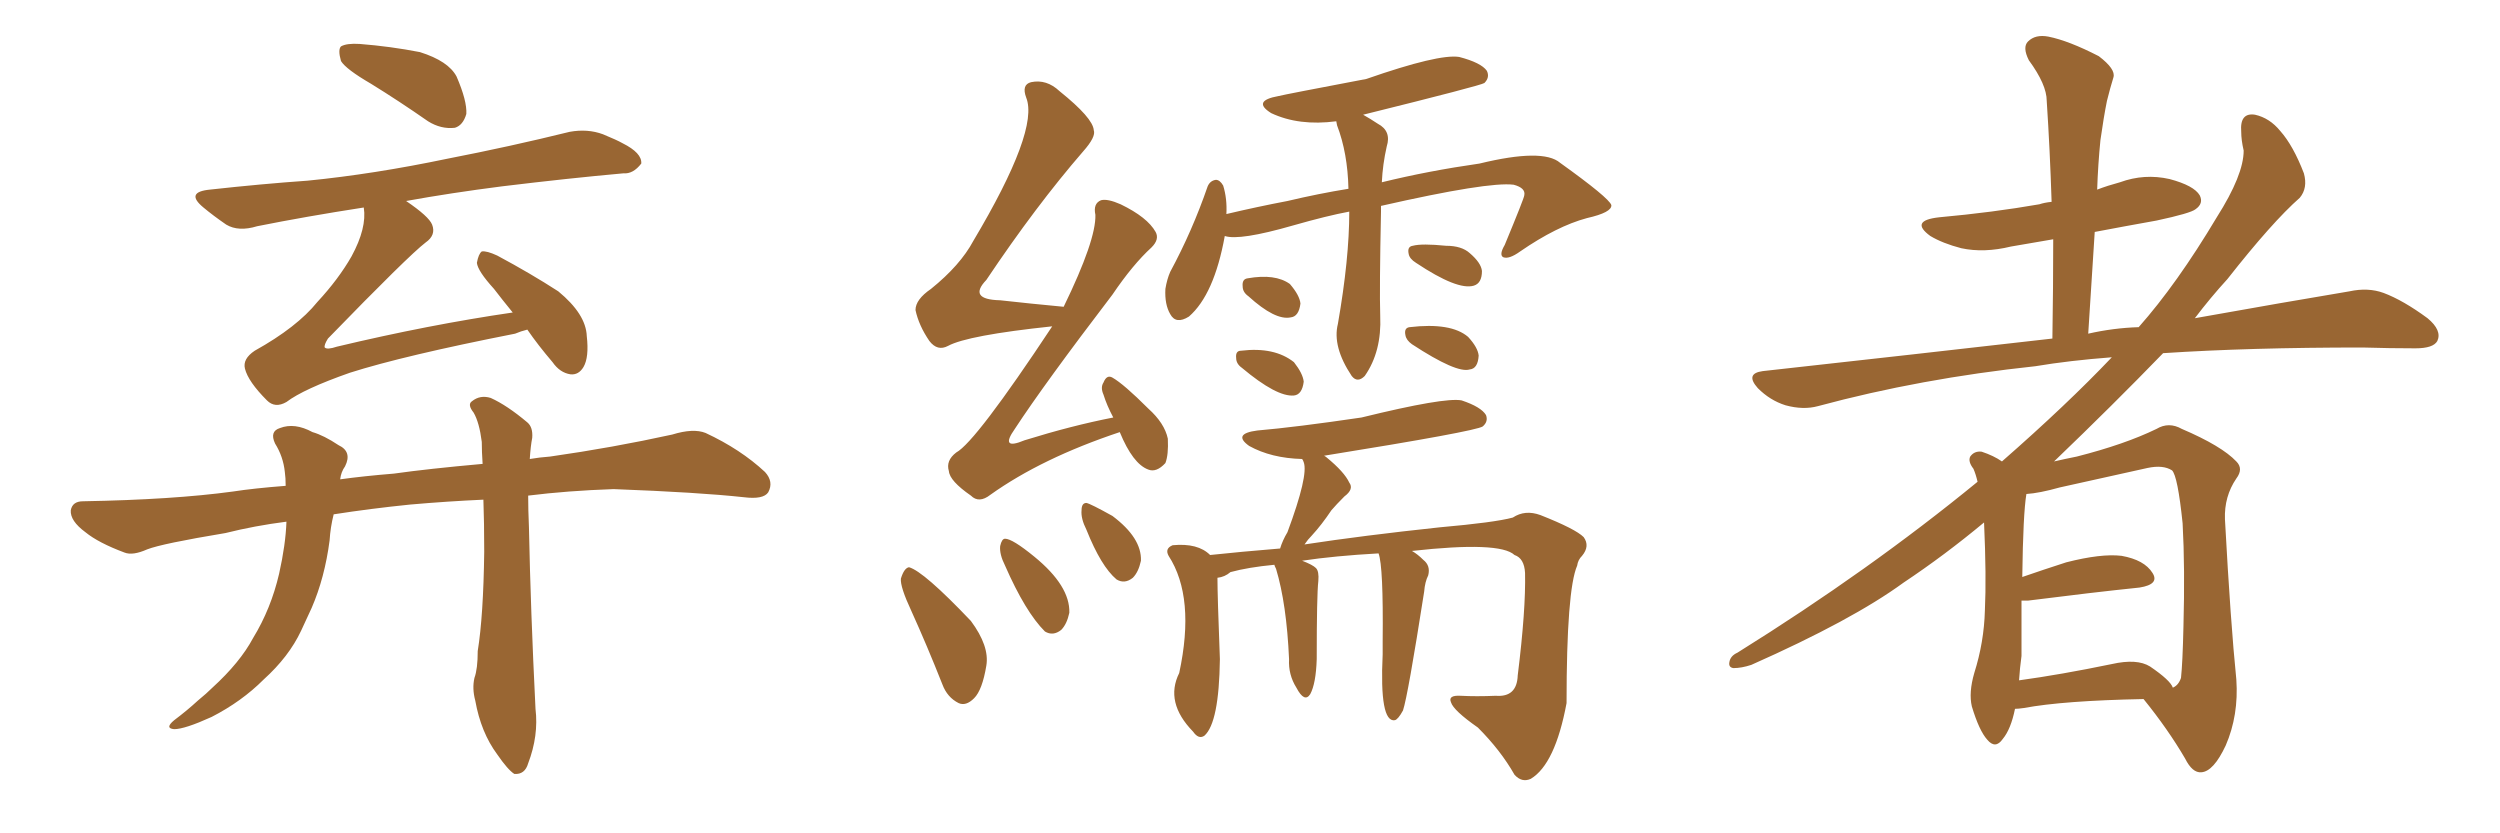 <svg xmlns="http://www.w3.org/2000/svg" xmlns:xlink="http://www.w3.org/1999/xlink" width="450" height="150"><path fill="#996633" padding="10" d="M66.80 15.09L66.80 15.09Q62.26 12.45 61.38 10.99L61.38 10.99Q60.79 8.94 61.38 8.35L61.38 8.35Q62.40 7.76 64.75 7.91L64.75 7.91Q70.31 8.35 75.59 9.38L75.59 9.38Q80.71 10.99 82.18 13.77L82.18 13.77Q84.08 18.16 83.94 20.51L83.94 20.51Q83.35 22.56 81.88 23.00L81.88 23.00Q79.39 23.29 77.05 21.83L77.05 21.83Q71.78 18.16 66.80 15.09ZM73.10 36.18L73.10 36.18Q77.20 38.96 77.78 40.43L77.78 40.43Q78.52 42.33 76.61 43.65L76.61 43.65Q73.54 46.00 59.03 60.94L59.03 60.94Q58.30 62.11 58.45 62.55L58.45 62.55Q58.89 62.99 60.64 62.40L60.64 62.40Q77.20 58.45 92.29 56.25L92.29 56.25Q90.38 53.91 88.92 52.00L88.92 52.00Q85.99 48.78 85.84 47.31L85.84 47.31Q86.13 45.70 86.72 45.26L86.72 45.26Q87.60 45.12 89.50 46.00L89.50 46.00Q95.51 49.22 100.49 52.44L100.49 52.44Q105.47 56.54 105.62 60.50L105.62 60.50Q106.05 64.31 105.03 66.06L105.03 66.06Q104.15 67.53 102.69 67.38L102.69 67.38Q100.78 67.09 99.46 65.19L99.46 65.19Q96.83 62.11 94.92 59.33L94.92 59.33Q93.75 59.62 92.72 60.06L92.72 60.06Q72.66 64.01 62.99 67.09L62.99 67.09Q54.64 70.02 51.56 72.36L51.56 72.36Q49.51 73.54 48.05 72.07L48.05 72.07Q44.68 68.70 44.09 66.36L44.09 66.36Q43.65 64.60 45.85 63.13L45.85 63.13Q53.47 58.89 57.13 54.35L57.13 54.35Q60.94 50.24 63.28 46.14L63.28 46.14Q66.06 41.02 65.48 37.35L65.48 37.35Q55.08 38.96 46.29 40.72L46.29 40.72Q42.92 41.75 40.72 40.43L40.72 40.43Q38.38 38.82 36.62 37.35L36.62 37.35Q33.25 34.57 37.79 34.13L37.79 34.13Q47.02 33.11 55.37 32.52L55.37 32.52Q67.24 31.35 80.57 28.56L80.57 28.56Q91.85 26.37 102.54 23.73L102.54 23.73Q105.76 23.14 108.54 24.17L108.54 24.17Q111.04 25.20 112.06 25.78L112.06 25.78Q115.58 27.54 115.43 29.44L115.43 29.44Q113.96 31.35 112.21 31.20L112.21 31.20Q102.39 32.08 90.38 33.54L90.38 33.54Q81.15 34.72 73.10 36.18ZM51.56 93.90L51.56 93.90L51.56 93.90Q45.85 94.63 40.58 95.95L40.58 95.95Q29.15 97.85 26.51 98.88L26.51 98.88Q23.88 100.05 22.41 99.46L22.41 99.46Q17.72 97.71 15.38 95.80L15.38 95.80Q12.60 93.75 12.74 91.85L12.74 91.85Q13.04 90.23 14.94 90.23L14.94 90.23Q31.20 89.94 41.89 88.48L41.89 88.48Q45.70 87.89 51.42 87.45L51.42 87.45Q51.42 85.99 51.27 84.96L51.27 84.96Q50.98 82.18 49.51 79.83L49.51 79.83Q48.49 77.64 50.39 77.05L50.39 77.05Q53.03 76.03 56.25 77.78L56.25 77.78Q58.30 78.37 60.94 80.13L60.94 80.13Q63.43 81.30 62.11 83.94L62.11 83.94Q61.38 84.96 61.23 86.28L61.23 86.28Q65.48 85.69 70.90 85.25L70.90 85.25Q77.05 84.38 86.87 83.50L86.87 83.50Q86.72 81.30 86.72 79.54L86.72 79.54Q86.28 76.03 85.25 74.27L85.25 74.27Q84.08 72.80 84.96 72.22L84.96 72.22Q86.43 71.04 88.33 71.63L88.33 71.63Q91.26 72.95 94.92 76.03L94.92 76.03Q95.95 76.90 95.80 78.81L95.80 78.81Q95.51 80.27 95.36 82.62L95.36 82.62Q97.12 82.32 99.02 82.18L99.02 82.18Q110.30 80.57 121.00 78.22L121.00 78.22Q124.80 77.05 127.00 77.93L127.00 77.93Q133.30 80.86 137.70 84.96L137.70 84.96Q139.31 86.72 138.28 88.62L138.28 88.62Q137.40 89.94 133.89 89.50L133.89 89.50Q125.83 88.62 110.45 88.04L110.45 88.04Q102.10 88.33 95.07 89.21L95.07 89.21Q95.07 91.70 95.21 94.92L95.21 94.92Q95.51 109.86 96.39 127.59L96.39 127.59Q96.97 132.42 95.07 137.40L95.07 137.40Q94.48 139.45 92.58 139.31L92.58 139.31Q91.41 138.57 89.50 135.79L89.50 135.79Q86.57 131.84 85.55 126.12L85.55 126.12Q84.96 123.93 85.40 122.02L85.40 122.02Q85.99 120.41 85.99 117.19L85.99 117.19Q87.01 110.89 87.16 99.32L87.16 99.32Q87.16 94.04 87.01 89.94L87.01 89.94Q80.57 90.23 73.83 90.82L73.83 90.82Q66.65 91.55 60.06 92.58L60.06 92.58Q59.47 94.92 59.33 97.27L59.33 97.27Q58.45 104.00 56.10 109.42L56.10 109.42Q55.08 111.62 54.20 113.53L54.20 113.53Q52.00 118.21 47.46 122.31L47.46 122.31Q43.51 126.27 38.09 129.05L38.09 129.05Q33.25 131.25 31.35 131.25L31.35 131.25Q29.59 131.10 31.35 129.64L31.35 129.64Q33.69 127.88 35.60 126.12L35.60 126.12Q37.21 124.80 38.23 123.78L38.23 123.78Q43.21 119.24 45.56 114.84L45.56 114.84Q48.78 109.57 50.24 103.27L50.24 103.27Q51.42 98.00 51.56 93.90ZM201.56 77.78L201.56 77.78Q187.50 82.47 178.27 89.06L178.27 89.06Q176.22 90.67 174.76 89.21L174.76 89.21Q170.95 86.57 170.80 84.81L170.80 84.81Q170.21 82.91 172.12 81.45L172.12 81.45Q175.63 79.54 189.40 58.74L189.40 58.74Q174.17 60.35 170.65 62.26L170.65 62.26Q168.75 63.28 167.29 61.38L167.29 61.38Q165.38 58.59 164.79 55.81L164.79 55.81Q164.79 53.91 167.58 52.00L167.58 52.00Q172.85 47.75 175.20 43.36L175.20 43.36Q187.06 23.44 184.72 17.58L184.72 17.58Q183.84 15.23 185.60 14.79L185.60 14.79Q188.38 14.21 190.72 16.41L190.72 16.41Q196.73 21.24 196.88 23.44L196.88 23.44Q197.31 24.61 194.97 27.25L194.97 27.25Q186.47 37.06 177.54 50.39L177.54 50.39Q174.17 53.91 180.03 54.05L180.03 54.05Q185.30 54.64 191.46 55.22L191.46 55.22Q197.31 43.21 197.17 38.67L197.17 38.67Q196.73 36.62 198.19 36.04L198.19 36.04Q199.37 35.74 201.71 36.77L201.71 36.77Q206.54 39.11 208.01 41.75L208.01 41.75Q208.74 43.07 207.28 44.53L207.28 44.53Q203.91 47.61 200.24 53.03L200.24 53.03Q187.94 69.14 182.67 77.20L182.67 77.20Q179.88 81.15 184.42 79.25L184.42 79.25Q192.92 76.61 200.39 75.15L200.39 75.15Q199.22 72.95 198.63 71.04L198.63 71.04Q198.05 69.73 198.63 68.85L198.63 68.85Q199.22 67.38 200.24 67.97L200.24 67.97Q202.29 69.14 206.69 73.54L206.69 73.54Q209.62 76.17 210.21 78.96L210.21 78.96Q210.35 81.88 209.77 83.35L209.77 83.35Q208.15 85.11 206.69 84.52L206.69 84.52Q203.91 83.50 201.56 77.78ZM164.06 110.01L164.06 110.01Q162.01 105.62 162.16 104.15L162.16 104.15Q162.74 102.25 163.62 102.10L163.62 102.10Q166.26 102.83 174.76 111.77L174.76 111.77Q178.13 116.31 177.54 119.82L177.54 119.82Q176.81 124.22 175.34 125.68L175.34 125.68Q173.88 127.15 172.56 126.56L172.56 126.56Q170.51 125.54 169.63 123.19L169.63 123.19Q166.85 116.16 164.06 110.01ZM180.91 101.81L180.91 101.81Q179.88 99.76 180.03 98.29L180.03 98.29Q180.32 96.97 180.91 96.97L180.91 96.97Q182.23 96.97 186.18 100.20L186.18 100.20Q192.63 105.47 192.48 110.30L192.48 110.30Q192.04 112.35 191.02 113.38L191.02 113.38Q189.55 114.55 188.09 113.67L188.09 113.67Q184.57 110.16 180.91 101.81ZM195.56 95.36L195.56 95.36Q194.53 93.31 194.68 91.85L194.68 91.85Q194.68 90.53 195.56 90.53L195.56 90.53Q196.29 90.67 200.24 92.87L200.24 92.87Q205.52 96.83 205.37 100.93L205.37 100.93Q204.93 102.98 203.91 104.00L203.91 104.00Q202.44 105.18 200.98 104.30L200.98 104.30Q198.19 101.95 195.56 95.36ZM242.87 38.09L242.87 38.09Q238.92 38.82 232.76 40.58L232.76 40.58Q223.10 43.36 220.46 42.48L220.46 42.48Q218.55 53.03 214.01 56.98L214.01 56.98Q211.67 58.45 210.64 56.54L210.64 56.54Q209.62 54.79 209.77 52.00L209.77 52.00Q210.06 50.24 210.64 48.93L210.64 48.93Q214.60 41.60 217.38 33.54L217.38 33.54Q217.82 32.52 218.85 32.37L218.85 32.37Q219.58 32.37 220.17 33.40L220.17 33.40Q220.90 35.74 220.75 38.53L220.75 38.53Q226.32 37.21 231.74 36.18L231.74 36.18Q237.30 34.86 242.72 33.98L242.72 33.98Q242.58 27.54 240.67 22.56L240.67 22.56Q240.53 21.97 240.53 21.83L240.53 21.83Q233.79 22.71 228.81 20.36L228.81 20.36Q225.29 18.16 230.13 17.29L230.13 17.29Q231.30 16.99 245.95 14.21L245.95 14.21Q258.98 9.67 262.65 10.25L262.65 10.25Q266.60 11.28 267.63 12.74L267.63 12.74Q268.21 13.92 267.19 14.94L267.19 14.94Q266.60 15.38 245.36 20.65L245.36 20.65Q246.68 21.39 248.00 22.27L248.00 22.27Q250.49 23.58 249.61 26.37L249.61 26.37Q248.88 29.59 248.73 32.81L248.73 32.81Q257.08 30.76 266.31 29.44L266.31 29.44Q277.73 26.66 280.81 29.30L280.81 29.30Q289.60 35.60 290.04 36.91L290.04 36.91Q290.19 38.23 285.64 39.26L285.64 39.26Q280.22 40.72 273.63 45.26L273.63 45.26Q271.58 46.73 270.56 46.29L270.56 46.29Q269.82 45.85 270.85 44.09L270.85 44.09Q274.37 35.60 274.37 35.16L274.37 35.16Q274.66 33.84 272.46 33.25L272.46 33.25Q267.92 32.67 248.58 37.06L248.58 37.06Q248.58 37.50 248.58 38.09L248.58 38.09Q248.29 52.00 248.44 56.84L248.44 56.84Q248.73 63.28 245.65 67.68L245.65 67.68Q244.34 68.99 243.31 67.68L243.31 67.68Q239.79 62.40 240.82 58.30L240.82 58.30Q242.87 46.58 242.87 38.09ZM224.71 53.32L224.71 53.32Q223.68 52.59 223.68 51.56L223.68 51.56Q223.54 50.24 224.56 50.10L224.56 50.10Q229.54 49.22 232.18 51.12L232.18 51.12Q233.94 53.17 234.08 54.64L234.08 54.64Q233.79 56.98 232.32 57.13L232.32 57.13Q229.54 57.71 224.71 53.32ZM223.54 66.21L223.54 66.21Q222.51 65.48 222.51 64.45L222.51 64.45Q222.36 63.13 223.39 63.13L223.39 63.13Q229.39 62.40 232.91 65.19L232.91 65.19Q234.52 67.24 234.67 68.70L234.67 68.70Q234.38 71.04 232.91 71.19L232.91 71.19Q229.83 71.48 223.54 66.21ZM254.88 47.31L254.88 47.31Q253.71 46.58 253.56 45.70L253.56 45.70Q253.27 44.38 254.30 44.24L254.30 44.24Q255.91 43.80 260.30 44.24L260.30 44.24Q263.09 44.24 264.55 45.56L264.55 45.56Q266.60 47.31 266.75 48.78L266.75 48.78Q266.75 50.98 265.28 51.42L265.28 51.42Q262.35 52.29 254.88 47.31ZM254.15 61.96L254.15 61.96Q253.13 61.23 252.98 60.35L252.98 60.35Q252.69 59.03 253.71 58.89L253.71 58.89Q261.18 58.01 264.26 60.64L264.26 60.64Q266.02 62.55 266.16 64.01L266.16 64.01Q266.02 66.36 264.55 66.50L264.55 66.50Q262.21 67.24 254.15 61.96ZM248.14 99.61L248.14 99.61L248.14 99.61Q240.23 100.05 234.38 100.93L234.38 100.93Q236.28 101.66 236.87 102.25L236.87 102.25Q237.45 102.83 237.30 104.59L237.30 104.59Q237.01 107.08 237.01 118.65L237.01 118.65Q236.87 123.05 235.84 124.95L235.84 124.95Q234.81 126.56 233.35 123.78L233.35 123.78Q231.88 121.44 232.03 118.65L232.03 118.65Q231.59 108.69 229.69 102.39L229.69 102.39Q229.39 101.81 229.39 101.66L229.39 101.66Q224.71 102.10 221.48 102.98L221.48 102.98Q220.46 103.86 219.14 104.00L219.14 104.00Q219.14 107.23 219.58 118.65L219.58 118.65Q219.43 130.08 216.80 132.42L216.80 132.42Q215.77 133.15 214.75 131.69L214.75 131.69Q209.62 126.42 212.26 121.14L212.26 121.14Q215.19 107.52 210.35 100.05L210.35 100.05Q209.62 98.73 211.08 98.14L211.08 98.14Q215.63 97.71 217.82 99.90L217.82 99.90Q223.24 99.32 230.42 98.73L230.42 98.73Q230.86 97.27 231.74 95.80L231.74 95.80Q235.55 85.55 234.67 83.20L234.67 83.20Q234.52 82.76 234.38 82.62L234.38 82.62Q228.81 82.47 224.85 80.27L224.85 80.27Q221.78 78.08 226.32 77.49L226.32 77.49Q233.20 76.90 245.07 75.15L245.07 75.15Q260.01 71.48 263.09 72.07L263.09 72.07Q266.60 73.24 267.48 74.71L267.48 74.71Q267.92 75.88 266.89 76.76L266.89 76.76Q265.58 77.64 238.33 82.03L238.33 82.03Q238.62 82.18 238.77 82.32L238.77 82.32Q241.99 84.96 242.87 86.87L242.87 86.87Q243.75 88.04 241.99 89.36L241.99 89.36Q240.53 90.82 239.65 91.85L239.65 91.85Q237.89 94.48 236.13 96.39L236.13 96.39Q235.40 97.12 234.81 98.00L234.81 98.00Q245.36 96.39 259.13 94.92L259.13 94.92Q269.09 94.04 272.31 93.16L272.31 93.16Q274.51 91.70 277.29 92.72L277.29 92.72Q283.59 95.21 285.06 96.68L285.06 96.68Q286.23 98.29 284.77 100.05L284.77 100.05Q284.03 100.78 283.89 101.81L283.89 101.81Q281.98 106.20 281.98 126.56L281.98 126.56Q279.93 137.55 275.54 140.19L275.54 140.19Q273.93 140.92 272.61 139.45L272.61 139.45Q270.12 135.06 266.02 130.96L266.02 130.96Q261.62 127.88 261.18 126.42L261.18 126.42Q260.60 125.10 262.94 125.24L262.94 125.24Q265.72 125.39 269.24 125.24L269.24 125.24Q273.05 125.54 273.19 121.58L273.19 121.58Q274.66 109.72 274.51 103.13L274.51 103.13Q274.37 100.49 272.61 99.90L272.61 99.90Q269.97 97.41 254.15 99.17L254.15 99.17Q255.18 99.76 256.20 100.78L256.20 100.78Q257.52 101.81 257.08 103.56L257.08 103.56Q256.49 104.74 256.35 106.49L256.35 106.49Q253.42 125.24 252.54 127.88L252.54 127.88Q251.66 129.49 251.07 129.64L251.07 129.64Q248.29 130.08 248.88 117.77L248.88 117.77Q248.88 116.46 248.88 115.43L248.88 115.43Q249.02 101.95 248.14 99.61ZM362.70 127.59L362.70 127.59Q361.96 131.25 360.50 133.01L360.50 133.01Q359.18 134.91 357.71 133.15L357.71 133.15Q356.25 131.54 354.93 127.15L354.93 127.15Q354.35 124.66 355.37 121.14L355.37 121.14Q357.13 115.58 357.28 109.86L357.28 109.86Q357.57 103.86 357.13 94.04L357.13 94.04Q350.10 99.90 342.63 104.88L342.63 104.88Q333.40 111.62 315.23 119.68L315.23 119.68Q313.48 120.26 312.01 120.26L312.01 120.26Q311.13 120.12 311.28 119.24L311.28 119.24Q311.43 118.07 312.74 117.48L312.74 117.48Q336.47 102.69 355.96 86.72L355.96 86.72Q355.66 85.40 355.22 84.38L355.22 84.38Q354.20 83.06 354.64 82.18L354.64 82.18Q355.37 81.15 356.69 81.30L356.69 81.30Q358.89 82.03 360.35 83.06L360.35 83.06Q372.07 72.80 380.13 64.31L380.13 64.31Q372.51 64.89 366.36 65.92L366.36 65.92Q345.70 68.12 327.25 73.10L327.25 73.10Q324.61 73.83 321.39 72.95L321.39 72.95Q318.60 72.07 316.41 69.87L316.41 69.87Q314.06 67.24 317.29 66.80L317.29 66.80Q345.12 63.72 369.43 60.94L369.43 60.94Q369.58 51.56 369.58 43.07L369.58 43.07Q365.48 43.80 361.96 44.38L361.96 44.38Q357.13 45.56 353.03 44.68L353.03 44.68Q349.66 43.80 347.46 42.48L347.46 42.48Q343.65 39.70 349.07 39.11L349.07 39.11Q358.74 38.23 367.09 36.77L367.09 36.77Q367.97 36.47 369.29 36.33L369.29 36.33Q368.99 26.95 368.41 18.16L368.41 18.16Q368.41 15.23 365.19 10.84L365.19 10.84Q364.01 8.50 365.04 7.47L365.04 7.47Q366.36 6.15 368.70 6.59L368.70 6.59Q372.36 7.32 377.78 10.11L377.78 10.11Q380.86 12.45 380.42 13.92L380.42 13.92Q379.83 15.82 379.25 18.16L379.25 18.16Q378.66 21.09 378.08 25.20L378.08 25.20Q377.64 29.59 377.49 34.13L377.49 34.13Q379.39 33.40 381.59 32.81L381.59 32.81Q385.99 31.20 390.53 32.23L390.53 32.23Q394.92 33.40 395.95 35.16L395.95 35.16Q396.68 36.62 395.21 37.65L395.21 37.65Q394.34 38.38 388.18 39.70L388.18 39.70Q382.47 40.72 377.05 41.75L377.05 41.75Q376.46 50.68 375.88 60.06L375.88 60.06Q380.42 59.03 384.96 58.89L384.96 58.89Q391.85 51.12 399.02 39.11L399.02 39.11Q403.86 31.49 403.86 27.10L403.86 27.10Q403.42 25.20 403.42 23.73L403.42 23.73Q403.13 20.21 405.91 20.65L405.91 20.65Q408.54 21.24 410.45 23.58L410.45 23.58Q412.79 26.22 414.70 31.20L414.70 31.20Q415.43 33.84 413.96 35.60L413.96 35.60Q408.98 39.99 400.93 50.24L400.93 50.24Q397.85 53.61 395.07 57.28L395.07 57.28Q411.47 54.35 422.90 52.44L422.90 52.44Q426.27 51.71 429.05 52.73L429.05 52.73Q432.57 54.05 436.96 57.28L436.96 57.28Q439.60 59.47 438.72 61.38L438.72 61.38Q437.99 62.70 434.77 62.70L434.77 62.70Q430.22 62.70 425.24 62.55L425.24 62.55Q404.88 62.55 389.36 63.57L389.36 63.57Q380.42 72.80 369.73 83.06L369.73 83.06Q371.63 82.62 373.83 82.18L373.83 82.18Q382.47 79.98 388.18 77.20L388.18 77.20Q390.38 75.88 392.72 77.20L392.72 77.20Q399.90 80.27 402.54 83.06L402.54 83.06Q403.86 84.38 402.54 86.13L402.54 86.13Q400.34 89.36 400.49 93.46L400.49 93.46Q401.51 112.21 402.54 122.31L402.54 122.31Q402.98 128.76 400.63 134.18L400.63 134.18Q398.44 138.87 396.24 139.01L396.24 139.01Q394.63 139.16 393.31 136.52L393.31 136.52Q390.23 131.25 385.84 125.83L385.84 125.83Q371.34 126.12 364.31 127.44L364.31 127.44Q363.28 127.59 362.70 127.59ZM387.01 119.97L387.01 119.97L387.01 119.97Q390.67 122.46 391.11 123.78L391.11 123.78Q392.14 123.34 392.58 122.02L392.58 122.02Q392.87 119.38 393.02 112.79L393.02 112.79Q393.31 102.25 392.87 94.19L392.87 94.19Q391.99 85.69 390.97 84.67L390.97 84.67Q389.36 83.64 386.57 84.23L386.57 84.23Q379.25 85.84 370.75 87.74L370.75 87.74Q367.09 88.77 364.75 88.92L364.75 88.92Q364.16 92.43 364.01 103.86L364.01 103.86Q367.82 102.54 371.92 101.22L371.92 101.22Q378.22 99.61 381.88 100.05L381.88 100.05Q385.99 100.78 387.45 103.13L387.45 103.13Q388.77 105.18 385.11 105.76L385.11 105.76Q376.61 106.64 365.04 108.11L365.04 108.11Q364.31 108.11 363.87 108.11L363.87 108.11Q363.87 113.09 363.87 118.07L363.87 118.07Q363.57 120.26 363.43 122.46L363.43 122.46Q370.90 121.44 380.13 119.53L380.13 119.53Q384.67 118.51 387.01 119.97Z"/></svg>